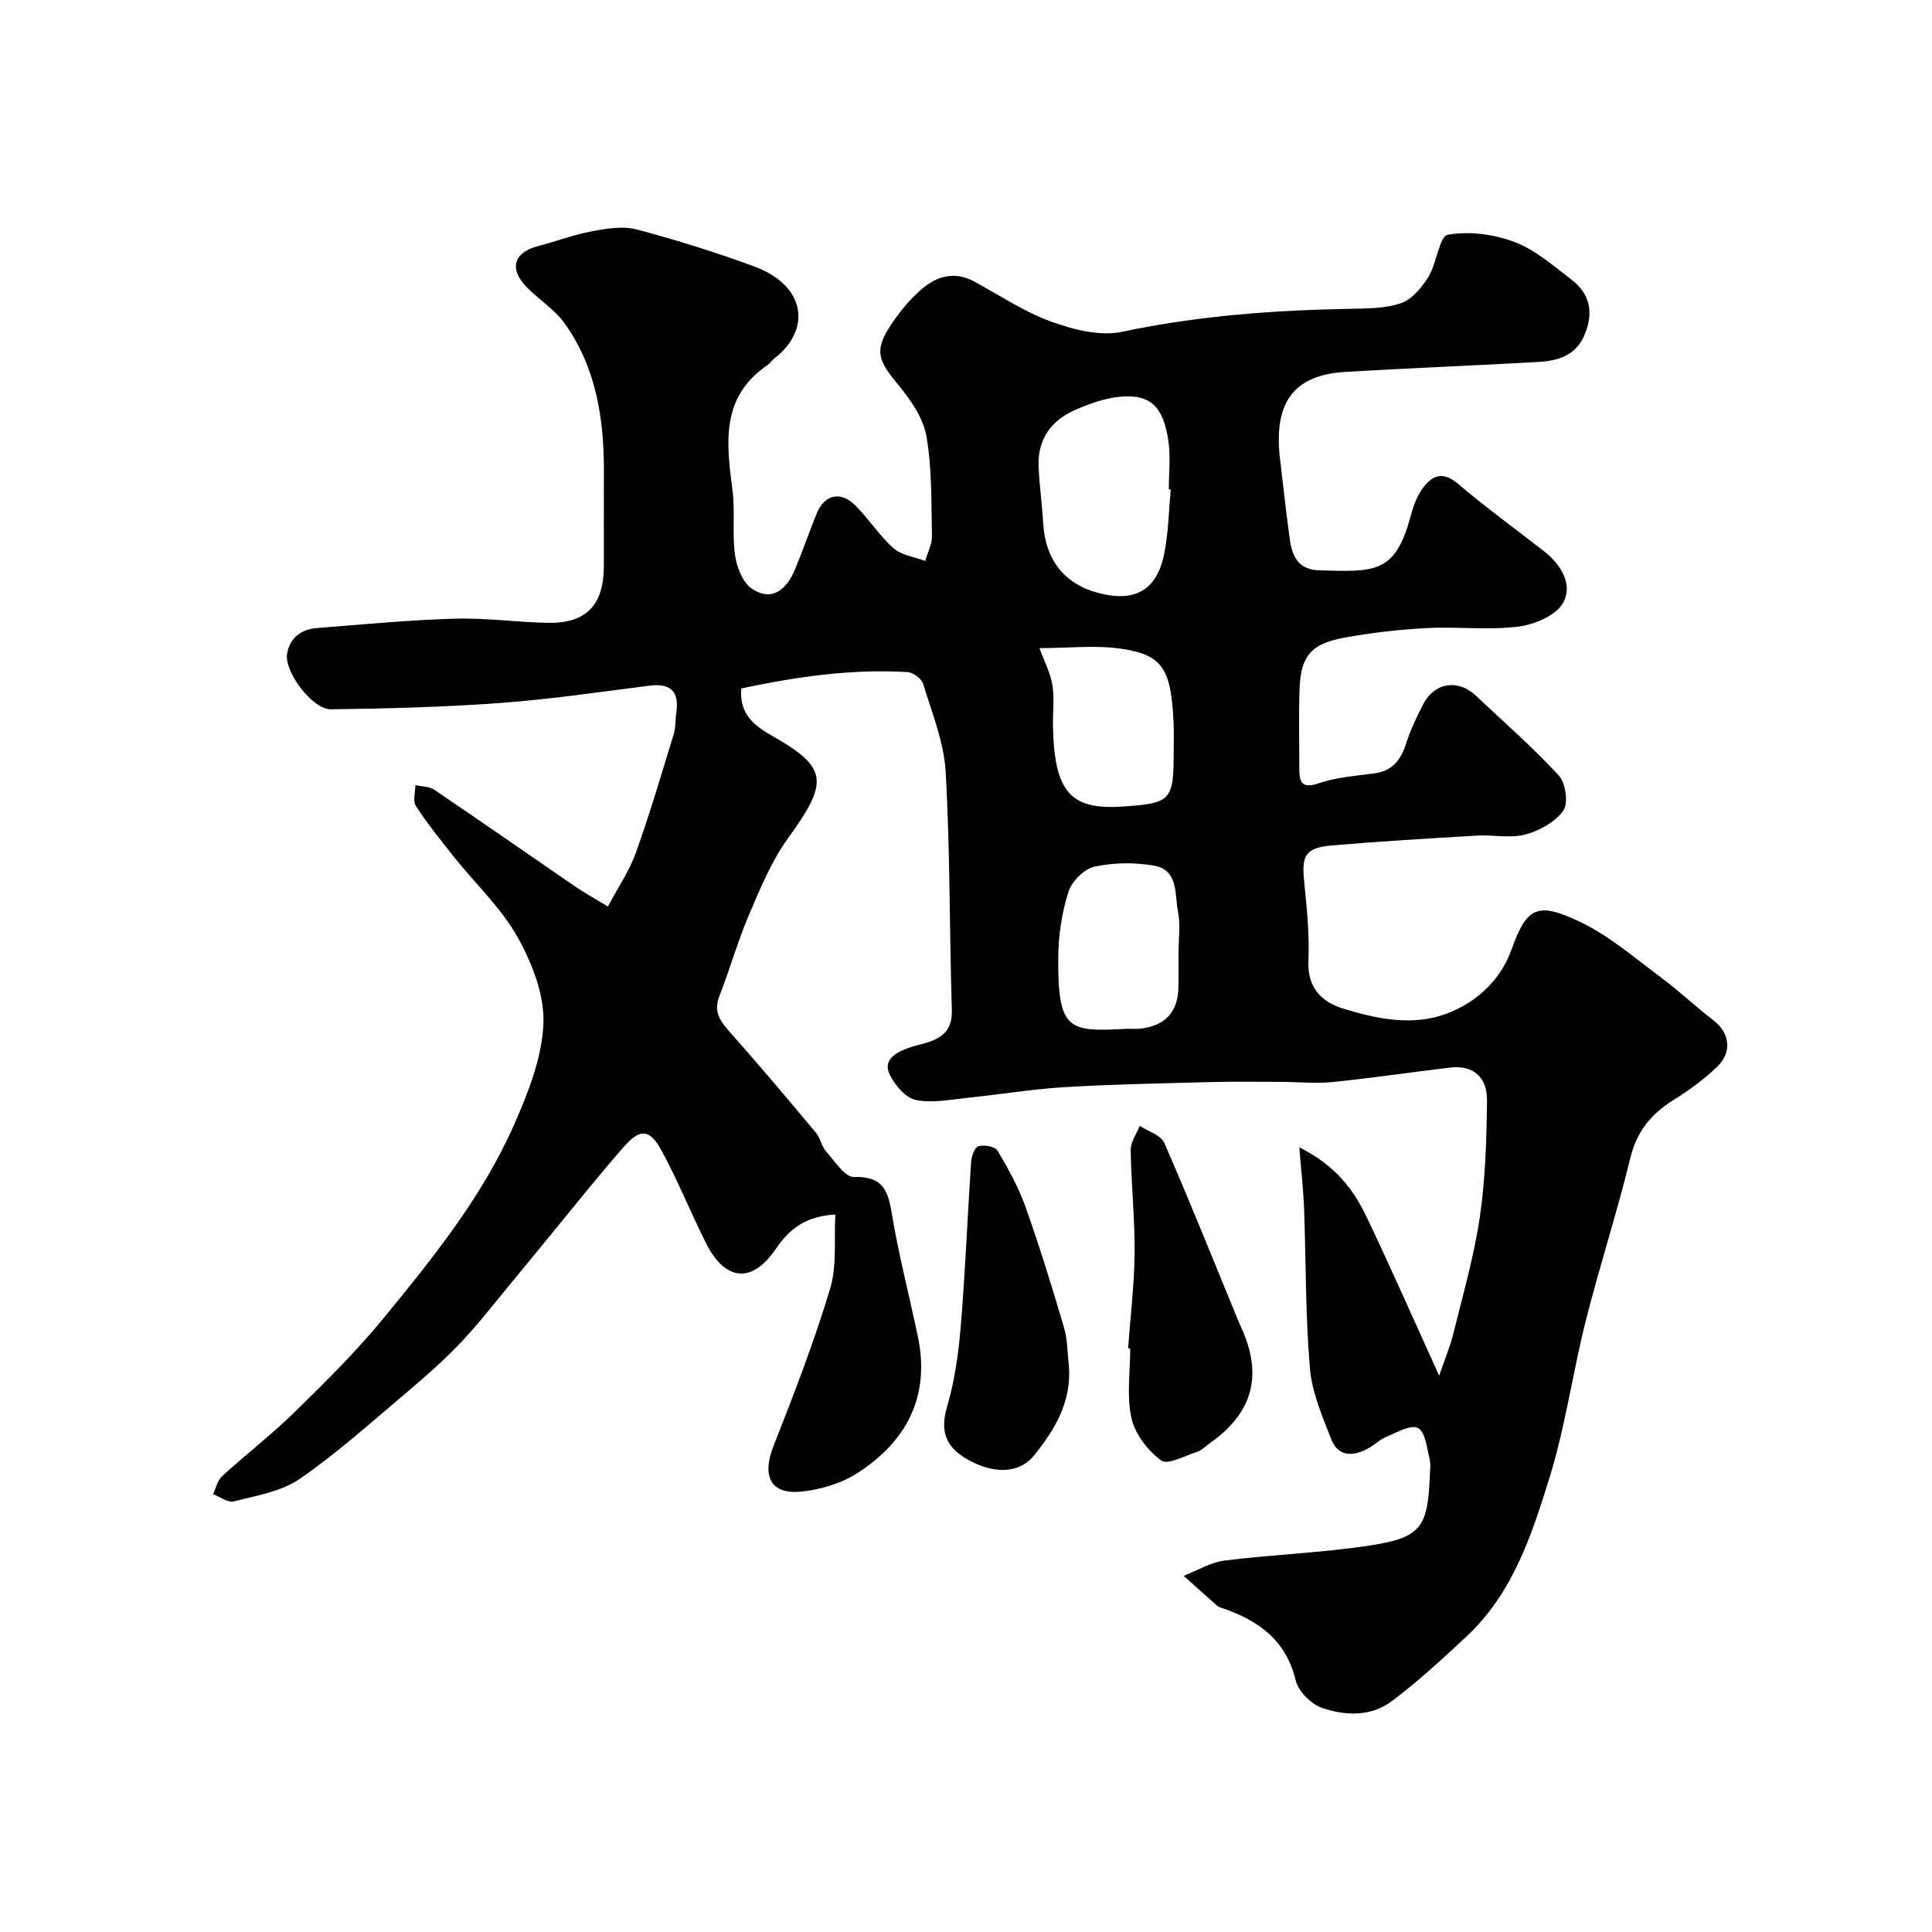 <svg enable-background="new 0 0 400 400" viewBox="0 0 400 400" xmlns="http://www.w3.org/2000/svg"><g fill="#000001"><path d="m269.01 237.54c7.55 3.78 11.22 8.76 13.91 14.38 4.99 10.43 9.64 21.03 15.04 32.89 1.21-3.52 2.27-5.99 2.91-8.57 1.97-8.05 4.31-16.07 5.51-24.25 1.17-7.97 1.4-16.12 1.49-24.19.05-4.58-2.66-7.37-7.66-6.77-8.13.97-16.23 2.18-24.37 3-3.48.35-7.03-.03-10.55-.04-4.86-.01-9.72-.09-14.57.04-10.1.27-20.21.45-30.29 1.05-6.7.4-13.35 1.52-20.04 2.2-3.6.37-7.38 1.17-10.79.45-2.13-.45-4.36-3.09-5.42-5.29-1.39-2.9 1.14-4.43 3.61-5.37 1.21-.46 2.48-.73 3.73-1.09 3.46-.99 5.69-2.63 5.55-6.89-.51-16.43-.35-32.89-1.28-49.29-.34-6.14-2.84-12.19-4.65-18.19-.33-1.08-2.07-2.39-3.23-2.46-11.7-.71-23.15 1-34.43 3.38-.52 5.81 3.36 8.09 6.93 10.14 11.1 6.36 11.05 9.41 2.74 20.88-3.45 4.76-5.76 10.43-8.1 15.9s-3.94 11.25-6.12 16.8c-1.33 3.4.36 5.37 2.4 7.67 5.99 6.77 11.83 13.69 17.63 20.63.91 1.09 1.12 2.77 2.06 3.82 1.78 2.01 3.89 5.36 5.79 5.31 5.56-.15 6.96 2.31 7.76 7.19 1.42 8.65 3.64 17.17 5.45 25.77 2.61 12.35-2.24 21.69-12.38 28.27-3.37 2.19-7.71 3.52-11.74 3.91-6.42.63-8.2-3.21-5.75-9.44 4.23-10.72 8.38-21.51 11.71-32.54 1.46-4.82.79-10.28 1.09-15.39-6.39.37-9.59 3.12-12.4 7.22-5.22 7.6-10.73 6.04-14.39-1.3-3.18-6.37-5.84-13.01-9.24-19.24-2.38-4.36-4.37-4.51-7.58-.89-5.22 5.89-10.1 12.08-15.11 18.16-2.82 3.41-5.59 6.86-8.42 10.26-3.47 4.17-6.78 8.49-10.51 12.4-3.58 3.75-7.5 7.19-11.46 10.53-7.15 6.03-14.13 12.33-21.8 17.61-3.82 2.63-8.96 3.44-13.62 4.65-1.22.32-2.86-.95-4.3-1.49.6-1.26.9-2.86 1.86-3.73 4.98-4.55 10.36-8.69 15.17-13.41 6.32-6.19 12.65-12.46 18.25-19.29 10.26-12.51 20.48-25.18 27.06-40.12 2.91-6.62 5.76-13.83 6.05-20.87.24-5.94-2.34-12.54-5.35-17.91-3.4-6.06-8.71-11.04-13.12-16.55-2.75-3.45-5.52-6.91-7.93-10.59-.67-1.03-.11-2.87-.11-4.34 1.32.3 2.88.26 3.93.97 9.73 6.58 19.37 13.31 29.06 19.96 1.87 1.29 3.88 2.39 6.87 4.21 2.04-3.86 4.42-7.32 5.79-11.14 2.9-8.09 5.32-16.35 7.84-24.57.43-1.39.31-2.93.53-4.39.64-4.34-1.06-6.19-5.53-5.63-10.24 1.29-20.47 2.81-30.75 3.57-11.71.86-23.48 1.18-35.22 1.32-3.84.05-9.72-7.77-9.08-11.52.55-3.19 2.85-5.03 6.08-5.29 9.53-.75 19.05-1.67 28.6-1.95 6.42-.19 12.86.74 19.3.86 7.94.15 11.59-3.67 11.6-11.73.01-6.5-.02-13 .01-19.5.04-10.99-1.59-21.6-8.12-30.76-2.05-2.87-5.27-4.88-7.8-7.44-3.78-3.82-2.8-7.23 2.26-8.56 3.78-.99 7.47-2.39 11.29-3.1 3-.56 6.34-1.11 9.18-.35 8.16 2.16 16.25 4.7 24.18 7.6 11.01 4.02 11.94 13.21 4.3 19.1-.52.4-.89 1.02-1.43 1.39-9.7 6.59-8.52 16.1-7.24 25.84.58 4.42-.09 9.01.52 13.42.34 2.47 1.52 5.59 3.38 6.93 3.75 2.68 7.04.96 9.09-4 1.55-3.76 2.89-7.61 4.41-11.38 1.62-4.04 4.99-4.85 8.09-1.72 2.78 2.8 4.94 6.24 7.88 8.83 1.66 1.46 4.32 1.78 6.54 2.61.49-1.72 1.43-3.46 1.39-5.17-.15-6.93.04-13.98-1.17-20.75-.69-3.86-3.41-7.65-6.02-10.8-4.24-5.14-4.78-7.12-.83-12.84 1.67-2.42 3.62-4.74 5.83-6.66 3.13-2.7 6.8-3.84 10.83-1.68 5.3 2.84 10.37 6.3 15.97 8.33 4.63 1.68 10.17 3.11 14.78 2.13 15.55-3.29 31.2-4.46 47-4.75 3.6-.07 7.41-.04 10.73-1.18 2.27-.78 4.31-3.24 5.67-5.44 1.73-2.8 2.24-8.39 4.02-8.71 4.41-.81 9.55-.11 13.82 1.5 4.3 1.62 8.03 4.92 11.78 7.78 3.88 2.97 4.62 6.88 2.7 11.44-1.81 4.31-5.49 5.37-9.49 5.6-13.36.77-26.74 1.27-40.1 2.08-10.72.65-14.86 6.4-13.44 18.13.67 5.52 1.24 11.06 2.02 16.57.49 3.48 1.77 6.26 6.1 6.37 11.45.3 15.71.78 18.91-11.24.5-1.87 1.17-3.8 2.24-5.37 1.95-2.85 4.16-4.19 7.58-1.29 5.73 4.87 11.83 9.3 17.77 13.93 3.57 2.78 6.07 6.94 3.96 10.72-1.46 2.62-5.95 4.5-9.31 4.91-6.24.77-12.65-.04-18.97.3-5.71.3-11.43.96-17.05 1.99-6.84 1.25-8.96 3.81-9.22 10.55-.21 5.49-.04 11-.05 16.5-.01 2.82.43 4.31 4.05 3.08 3.64-1.24 7.63-1.52 11.5-2.04 3.79-.5 5.49-2.85 6.58-6.24.89-2.78 2.17-5.46 3.51-8.06 2.35-4.55 7.23-5.28 10.92-1.79 5.77 5.47 11.8 10.7 17.17 16.54 1.42 1.54 2 5.75.92 7.27-1.68 2.36-4.95 4.16-7.87 4.94-3.11.83-6.63.03-9.95.22-10.03.59-20.07 1.18-30.08 2.04-5.4.46-6.28 2.06-5.78 7.11.55 5.56 1.16 11.19.91 16.75-.25 5.57 2.72 8.53 7.14 9.9 7.06 2.18 14.57 3.75 21.7.98 6-2.33 10.92-6.83 13.16-13.05 3.2-8.89 5.27-10.17 14.36-5.81 5.95 2.85 11.13 7.36 16.49 11.34 3.81 2.83 7.28 6.12 11.04 9.02 3.31 2.55 3.93 6.5.75 9.57-2.69 2.6-5.79 4.86-8.97 6.84-4.63 2.88-7.65 6.47-9 12-2.77 11.37-6.41 22.52-9.27 33.87-2.7 10.7-4.19 21.74-7.44 32.24-3.7 11.95-7.64 24.09-17.25 33.04-4.98 4.64-10.01 9.28-15.44 13.37-4.27 3.22-9.65 3.05-14.44 1.39-2.26-.78-4.91-3.41-5.45-5.67-2.02-8.42-7.79-12.47-15.28-15.01-.31-.11-.66-.19-.9-.4-2.36-2.07-4.69-4.17-7.03-6.26 2.84-1.1 5.59-2.81 8.52-3.17 10.09-1.26 20.3-1.6 30.34-3.16 10.21-1.58 11.67-3.81 12.09-14 .05-1.33.27-2.73-.05-3.99-.56-2.25-.9-5.56-2.39-6.29-1.52-.75-4.36.93-6.51 1.81-1.34.55-2.43 1.66-3.71 2.37-3.12 1.73-6.26 1.89-7.73-1.86-1.87-4.76-4-9.71-4.42-14.71-.93-11.05-.81-22.19-1.21-33.28-.16-3.76-.59-7.54-.98-12.44zm-26.62-136.2c-.13-.01-.27-.02-.4-.03 0-3.32.39-6.7-.08-9.95-1.04-7.26-3.77-9.76-9.88-9.23-3.15.27-6.33 1.41-9.27 2.67-5.05 2.15-7.95 6.06-7.73 11.74.15 3.92.72 7.83.95 11.75.45 7.64 4.39 12.66 11.52 14.5 7.55 1.95 12.06-.61 13.56-8.26.85-4.32.92-8.79 1.33-13.19zm1.61 95.88c0-2.83.43-5.74-.11-8.46-.7-3.59.12-8.64-4.93-9.53-4.01-.71-8.4-.66-12.37.21-2.14.47-4.71 3.05-5.39 5.22-1.35 4.29-2.07 8.95-2.1 13.46-.11 15.11 2 15.57 13.97 14.89.99-.06 2.01.08 2.99-.03 5.27-.61 7.87-3.48 7.93-8.76.03-2.34.01-4.67.01-7zm-28.8-63.03c1 2.72 2.27 5.1 2.68 7.61.45 2.76.07 5.64.13 8.47.25 13.64 3.54 17.45 14.4 16.72 10.09-.68 10.59-1.23 10.59-11.49 0-1.83.07-3.66-.01-5.49-.48-11.39-2.13-14.36-10.66-15.67-5.47-.83-11.18-.15-17.13-.15z"/><path d="m233.56 279.16c.48-6.59 1.29-13.17 1.35-19.76.06-7.09-.71-14.19-.81-21.29-.02-1.67 1.21-3.36 1.87-5.03 1.74 1.16 4.37 1.93 5.08 3.54 5.2 11.89 10.02 23.94 14.96 35.95.31.75.62 1.5.96 2.24 4.56 10.01 2.42 17.77-6.66 24.12-.8.56-1.52 1.34-2.4 1.63-2.53.81-6.14 2.81-7.49 1.82-2.77-2.04-5.42-5.46-6.16-8.75-1.03-4.6-.26-9.6-.26-14.43-.15-.02-.3-.03-.44-.04z"/><path d="m221.29 282.59c.66 7.48-2.83 13.35-7.23 18.77-3.08 3.8-8.49 3.91-14.04.63-4.18-2.47-5.43-5.68-3.96-10.66 1.59-5.41 2.39-11.14 2.86-16.79.94-11.32 1.38-22.67 2.14-34.01.08-1.16.76-3.03 1.52-3.23 1.19-.32 3.42.06 3.93.91 2.21 3.71 4.35 7.56 5.79 11.61 2.93 8.23 5.5 16.6 7.98 24.98.74 2.49.7 5.19 1.01 7.79z"/></g></svg>